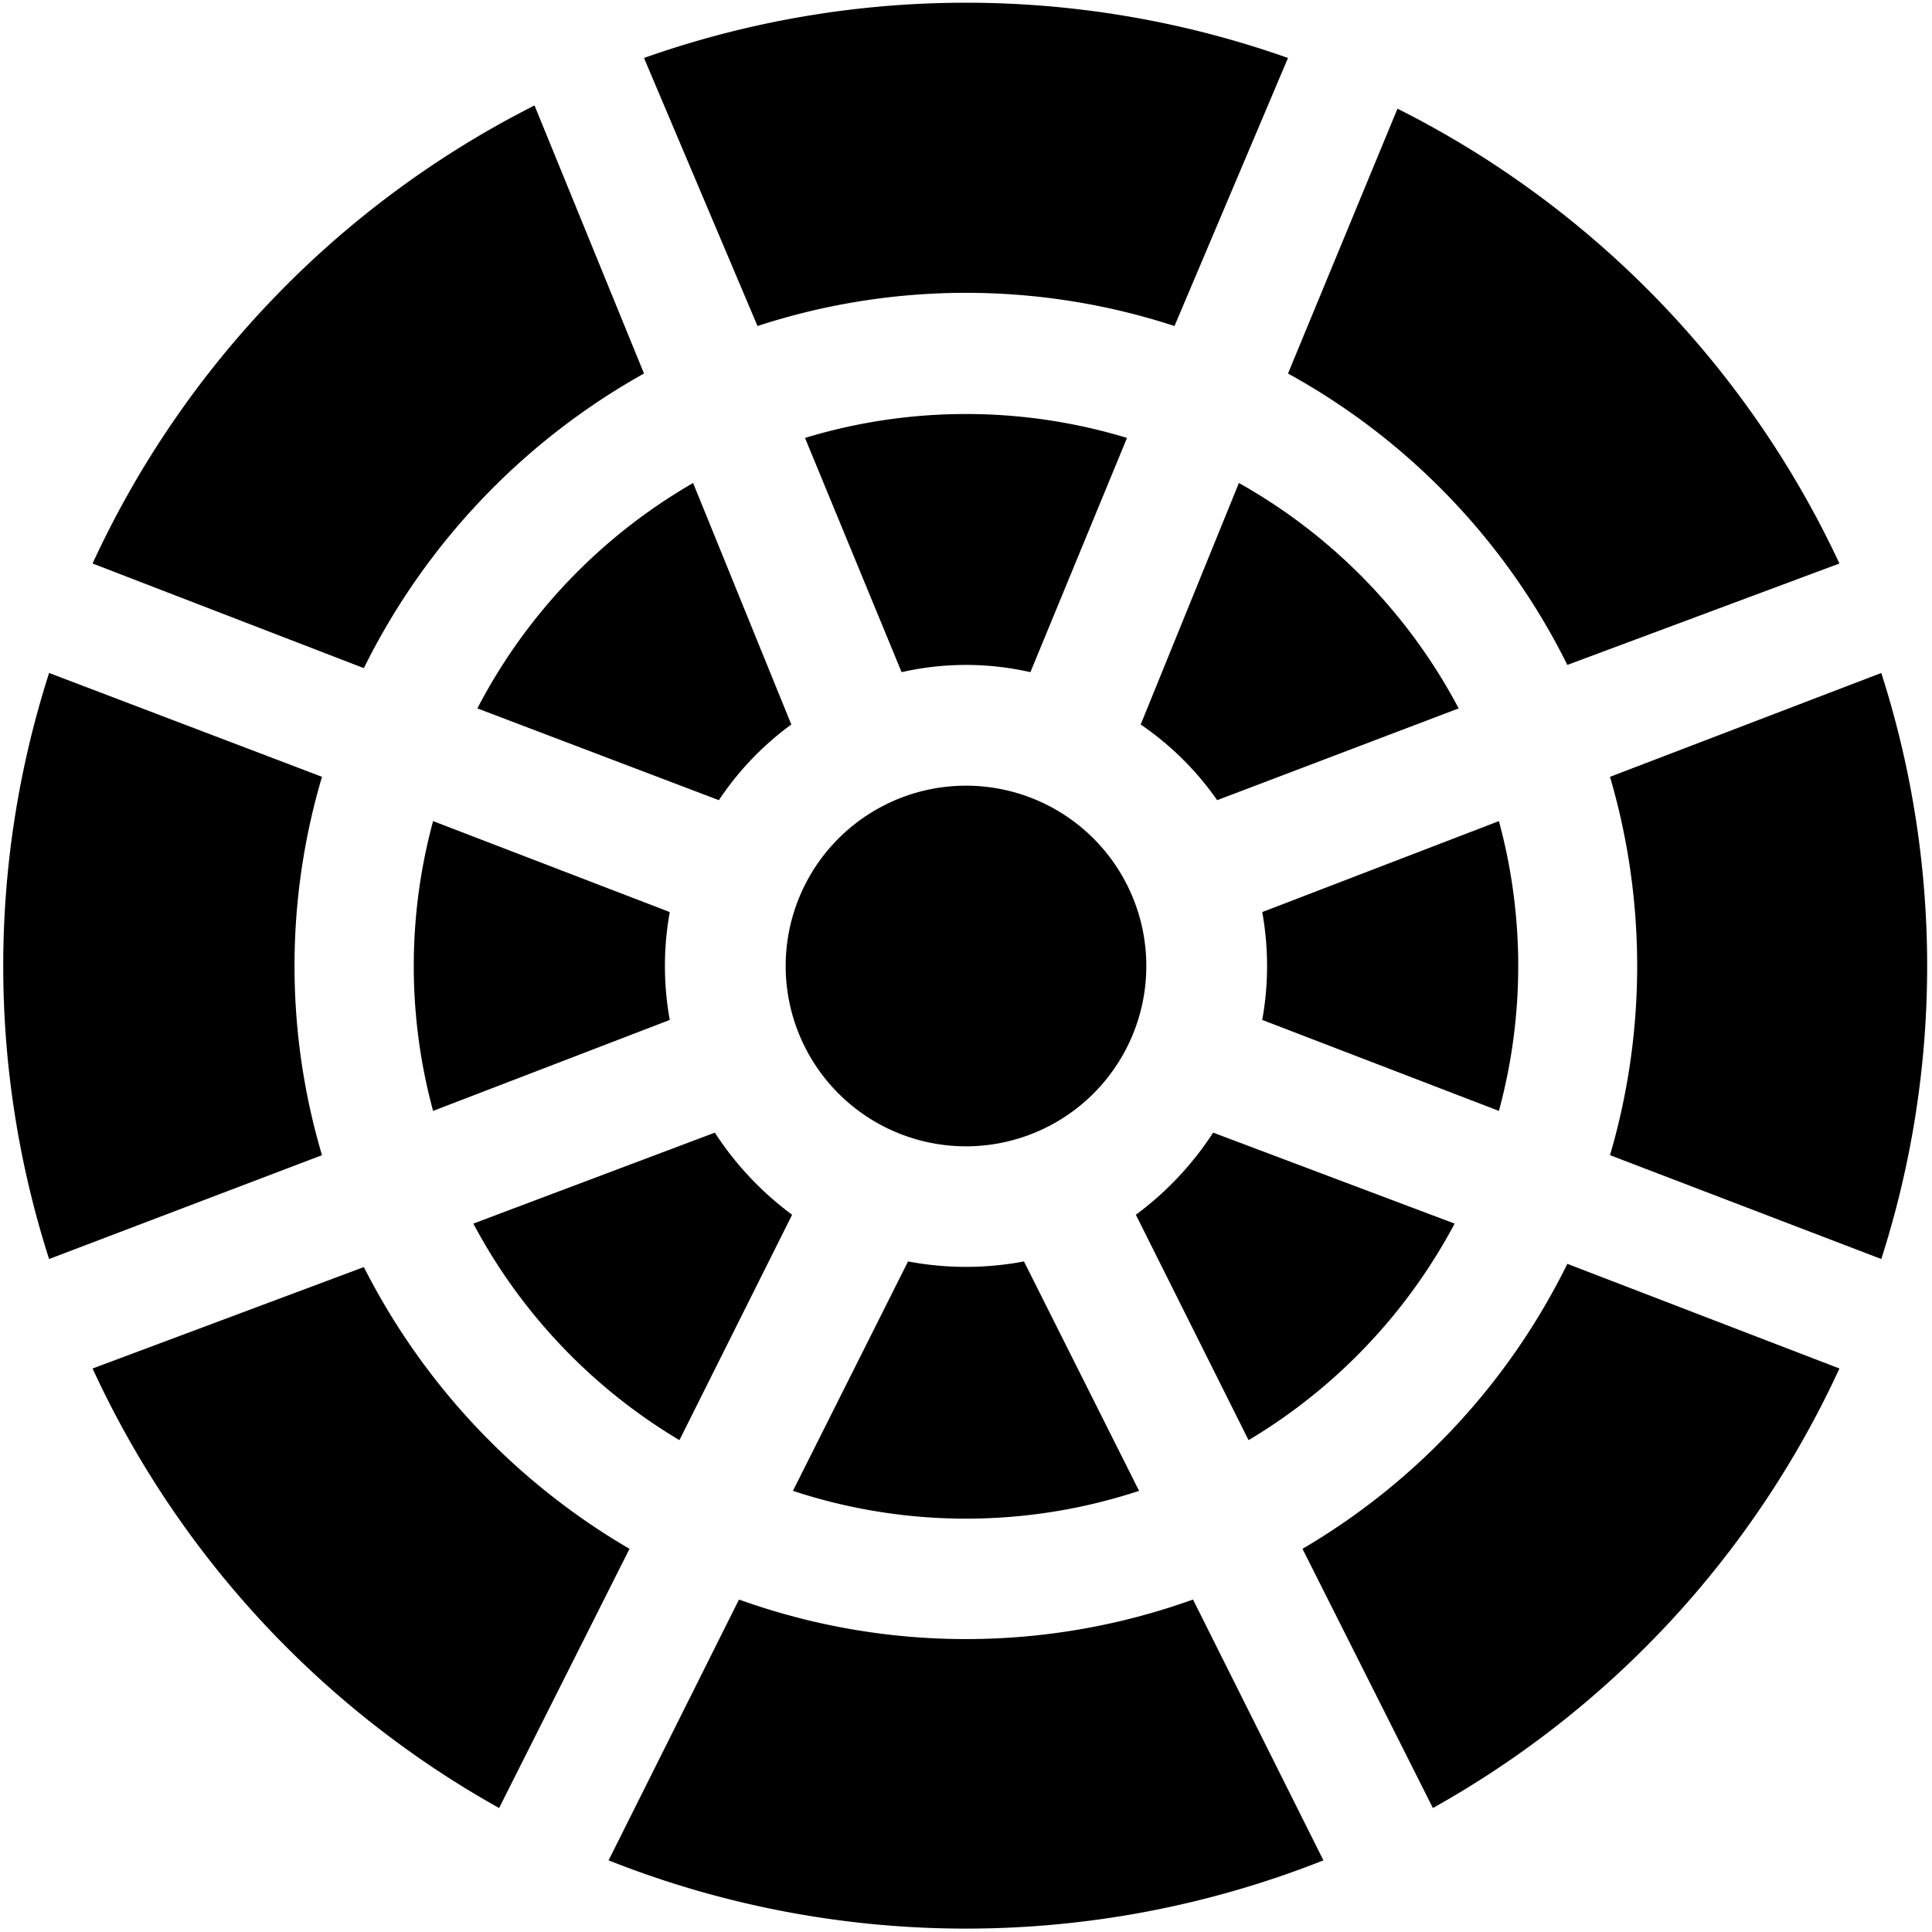 <svg xmlns="http://www.w3.org/2000/svg" viewBox="0 0 24 24"><g><path d="M8 4.64 6.64 1.31A12 12 0 0 0 1.15 7l3.37 1.3A8.51 8.51 0 0 1 8 4.64Z" fill="#000000" stroke-width="1"></path><path d="m20 14.35 3.37 1.29a11.91 11.91 0 0 0 0 -7.28L20 9.65a8.35 8.35 0 0 1 0 4.7Z" fill="#000000" stroke-width="1"></path><path d="M4 9.65 0.61 8.36a11.91 11.91 0 0 0 0 7.28L4 14.35a8.26 8.26 0 0 1 0 -4.7Z" fill="#000000" stroke-width="1"></path><path d="M19.47 8.26 22.85 7a12 12 0 0 0 -5.49 -5.65L16 4.64a8.38 8.38 0 0 1 3.47 3.62Z" fill="#000000" stroke-width="1"></path><path d="M14.59 4.05 16 0.72a12 12 0 0 0 -8 0l1.41 3.33a8.34 8.34 0 0 1 5.18 0Z" fill="#000000" stroke-width="1"></path><path d="M12.8 8.35 14 5.44a6.88 6.88 0 0 0 -4 0l1.2 2.91a3.6 3.6 0 0 1 1.6 0Z" fill="#000000" stroke-width="1"></path><path d="M9.83 9 8.61 6a6.91 6.91 0 0 0 -2.68 2.8l3 1.14a3.7 3.7 0 0 1 0.9 -0.94Z" fill="#000000" stroke-width="1"></path><path d="m8.88 14.07 -3 1.13a6.9 6.9 0 0 0 2.56 2.69l1.4 -2.8a3.92 3.92 0 0 1 -0.96 -1.02Z" fill="#000000" stroke-width="1"></path><path d="M8.32 11.33 5.38 10.2a6.87 6.87 0 0 0 0 3.6l2.94 -1.13a3.77 3.77 0 0 1 0 -1.34Z" fill="#000000" stroke-width="1"></path><path d="m14.11 15.09 1.4 2.8a6.9 6.9 0 0 0 2.56 -2.69l-3 -1.13a3.92 3.92 0 0 1 -0.96 1.02Z" fill="#000000" stroke-width="1"></path><path d="m11.28 15.67 -1.43 2.85a6.87 6.87 0 0 0 4.3 0l-1.43 -2.85a3.87 3.87 0 0 1 -1.44 0Z" fill="#000000" stroke-width="1"></path><path d="m15.12 9.94 3 -1.14A6.91 6.91 0 0 0 15.39 6l-1.22 3a3.7 3.7 0 0 1 0.95 0.94Z" fill="#000000" stroke-width="1"></path><path d="m16.18 19.24 1.62 3.22A12 12 0 0 0 22.85 17l-3.38 -1.3a8.41 8.41 0 0 1 -3.29 3.54Z" fill="#000000" stroke-width="1"></path><path d="m15.68 12.67 2.94 1.13a6.87 6.87 0 0 0 0 -3.6l-2.94 1.13a3.77 3.77 0 0 1 0 1.34Z" fill="#000000" stroke-width="1"></path><path d="m9.18 19.87 -1.62 3.24a12.05 12.05 0 0 0 8.88 0l-1.62 -3.24a8.34 8.34 0 0 1 -5.64 0Z" fill="#000000" stroke-width="1"></path><path d="M4.52 15.74 1.15 17a12 12 0 0 0 5.05 5.46l1.62 -3.22a8.5 8.5 0 0 1 -3.3 -3.5Z" fill="#000000" stroke-width="1"></path><path d="M9.76 12a2.24 2.24 0 1 0 4.48 0 2.24 2.24 0 1 0 -4.48 0" fill="#000000" stroke-width="1"></path></g></svg>